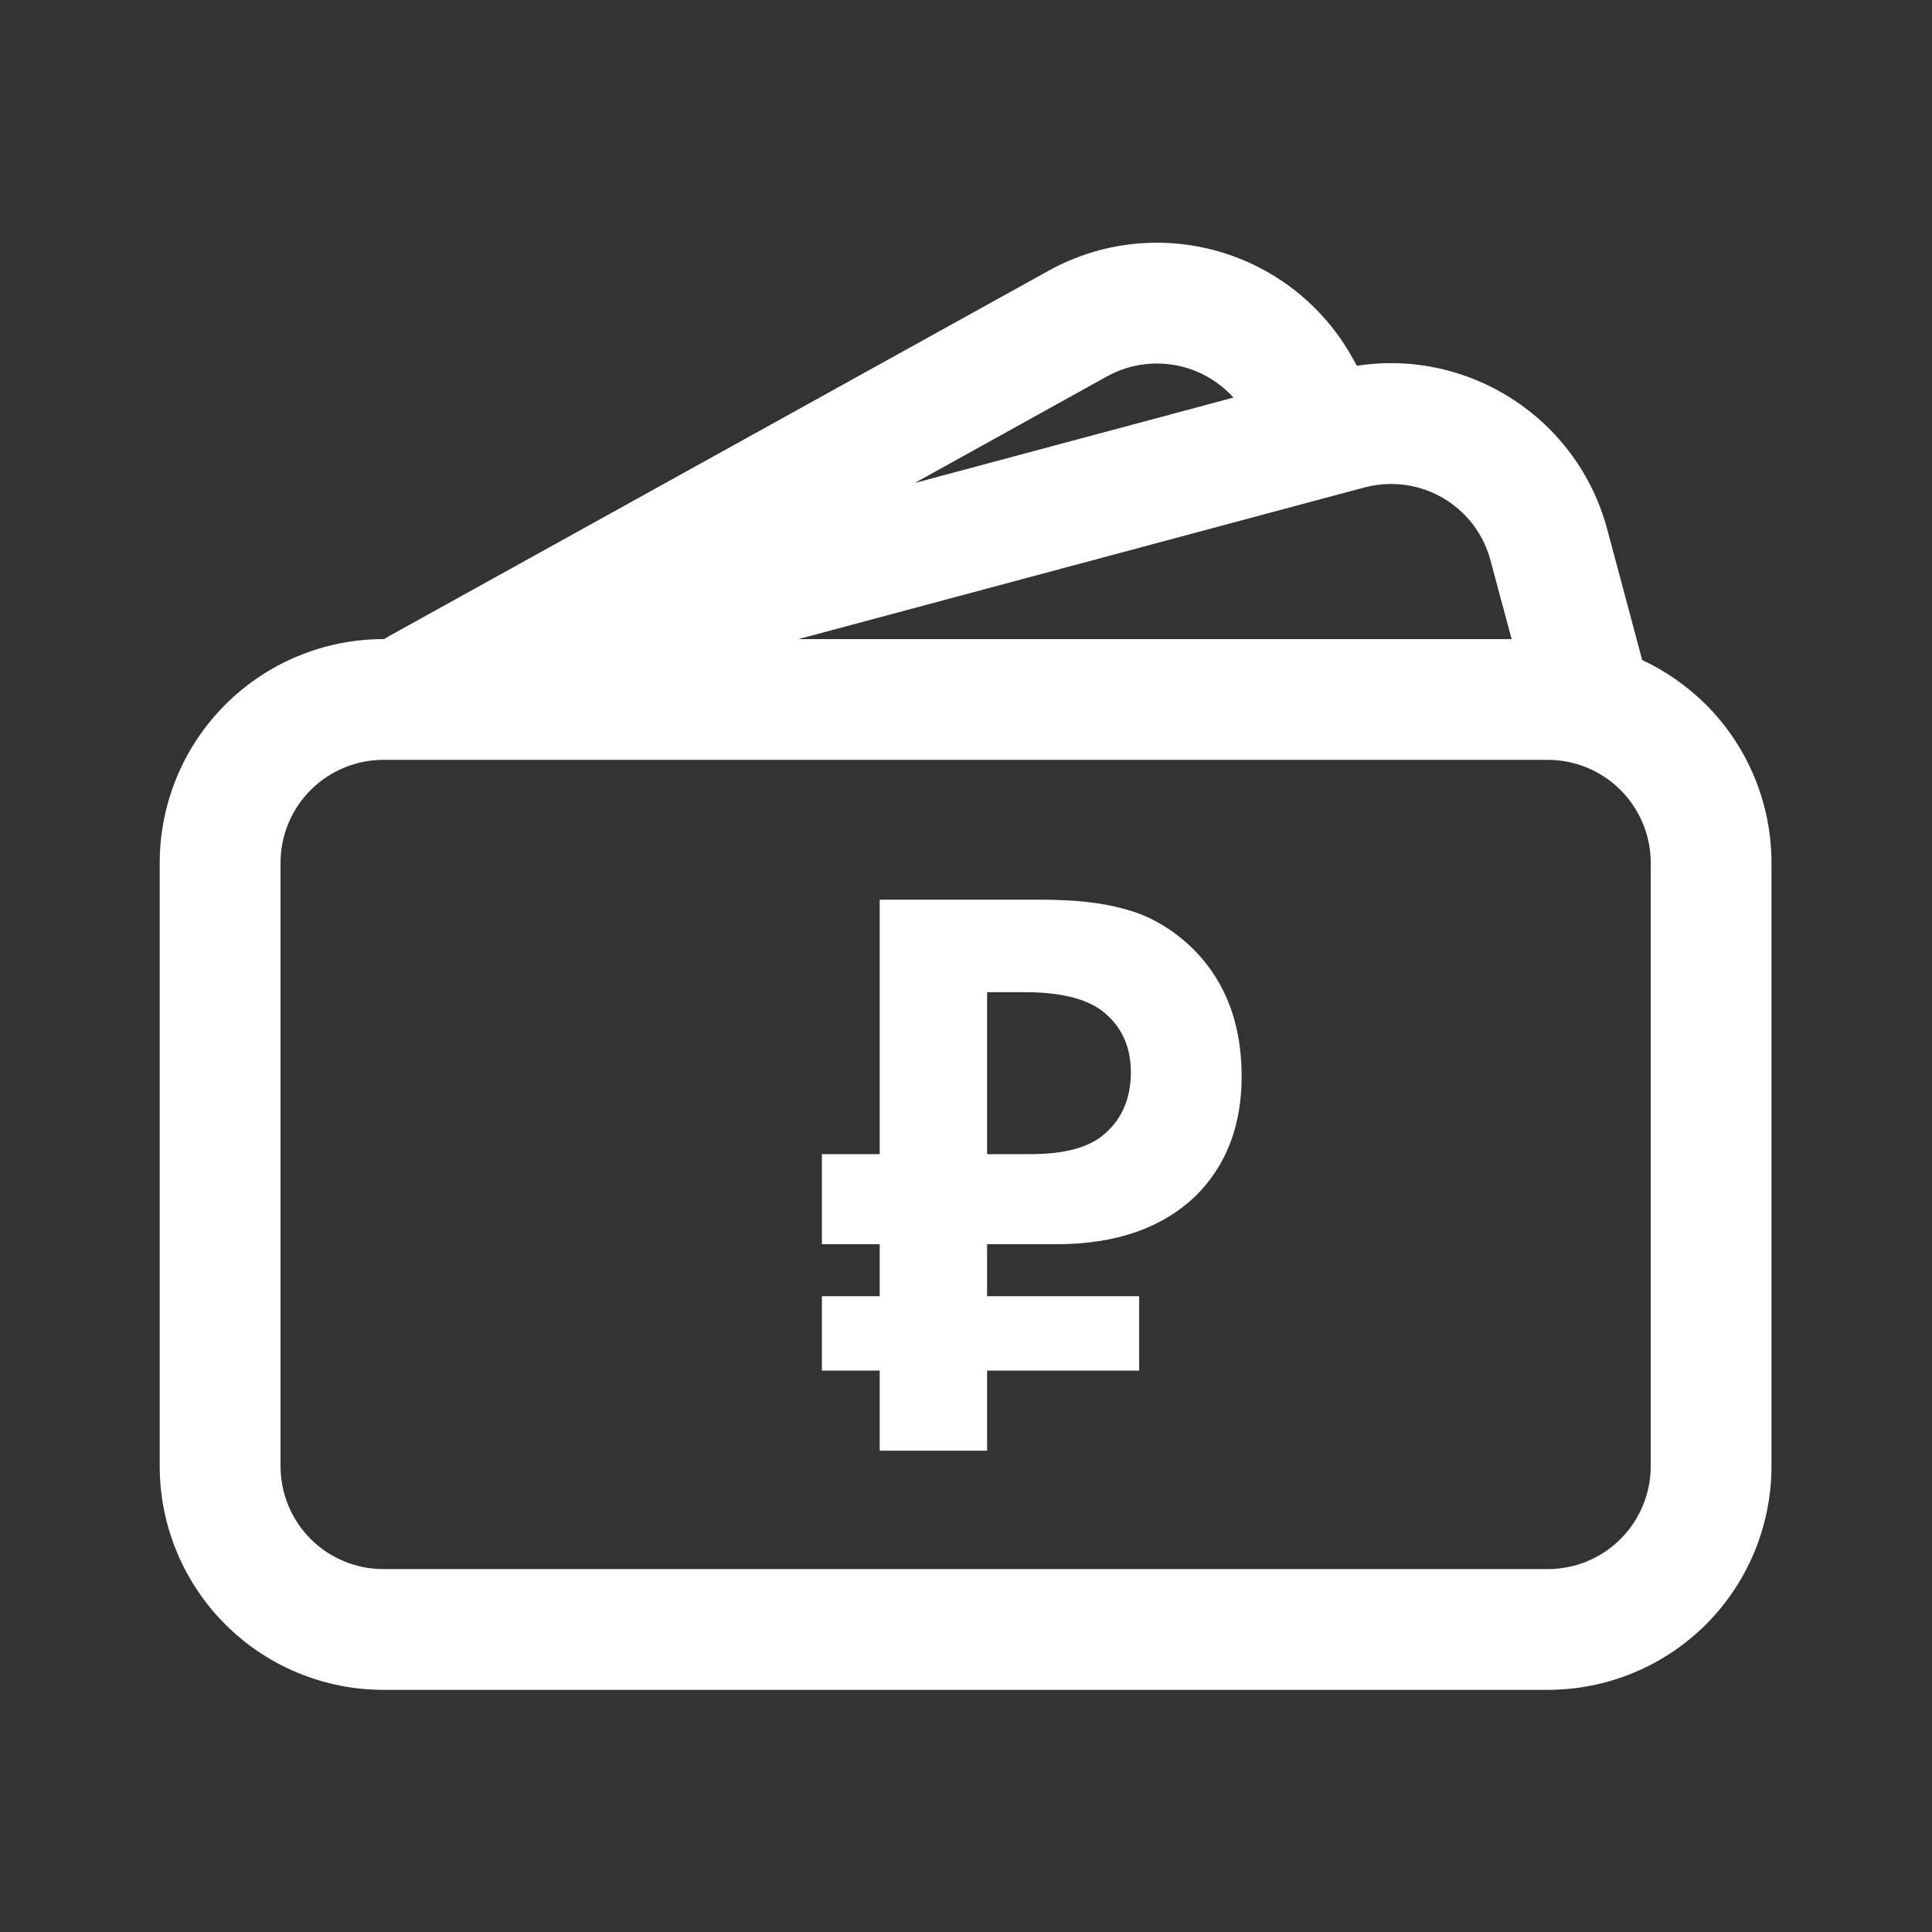 <?xml version="1.0" encoding="UTF-8"?> <svg xmlns="http://www.w3.org/2000/svg" width="24" height="24" viewBox="0 0 24 24" fill="none"><rect x="0" y="0" width="24" height="24" fill="#333333" stroke="none"/><path fill-rule="evenodd" clip-rule="evenodd" d="M20.4 8.199C20.692 8.336 20.959 8.522 21.192 8.753C21.713 9.274 22.006 9.981 22.006 10.719V18.213C22.006 18.951 21.713 19.658 21.192 20.179C20.671 20.7 19.963 20.992 19.225 20.992H4.764C4.027 20.992 3.32 20.7 2.799 20.179C2.278 19.658 1.984 18.951 1.984 18.213V10.719C1.984 9.981 2.278 9.274 2.799 8.753C3.32 8.232 4.027 7.939 4.764 7.939H4.773C4.79 7.927 4.808 7.917 4.826 7.906L13.024 3.364C13.668 3.006 14.429 2.92 15.137 3.123C15.846 3.327 16.445 3.803 16.802 4.448L16.856 4.544C18.24 4.329 19.593 5.188 19.965 6.573L20.4 8.199ZM9.919 7.939H18.778L18.515 6.96C18.333 6.277 17.632 5.873 16.949 6.056C16.949 6.056 16.665 6.132 16.655 6.134L9.919 7.939ZM15.322 4.939C15.163 4.762 14.956 4.632 14.724 4.565C14.397 4.472 14.047 4.512 13.751 4.676L11.363 6L15.322 4.939ZM19.225 9.439H4.764C4.424 9.439 4.099 9.574 3.859 9.814C3.619 10.054 3.485 10.38 3.485 10.719V18.213C3.485 18.552 3.619 18.878 3.859 19.118C4.099 19.358 4.424 19.492 4.764 19.492H19.225C19.566 19.492 19.892 19.358 20.131 19.118C20.371 18.878 20.506 18.552 20.506 18.213V10.719C20.506 10.38 20.371 10.054 20.131 9.814C19.892 9.574 19.566 9.439 19.225 9.439Z" fill="white"></path><path d="M12.919 11.176C13.344 11.176 13.689 11.213 13.956 11.289C14.23 11.357 14.486 11.494 14.726 11.699C15.191 12.11 15.424 12.667 15.424 13.372C15.424 13.981 15.235 14.474 14.859 14.85C14.442 15.254 13.864 15.456 13.125 15.456H12.262V16.102H14.151V17.026H12.262V18.021H10.928V17.026H10.21V16.102H10.928V15.456H10.21V14.337H10.928V11.176H12.919ZM12.262 12.325V14.337H12.806C13.197 14.337 13.487 14.265 13.679 14.121C13.925 13.93 14.048 13.663 14.048 13.321C14.048 12.986 13.922 12.726 13.669 12.541C13.463 12.397 13.149 12.325 12.724 12.325H12.262Z" fill="white"></path></svg> 